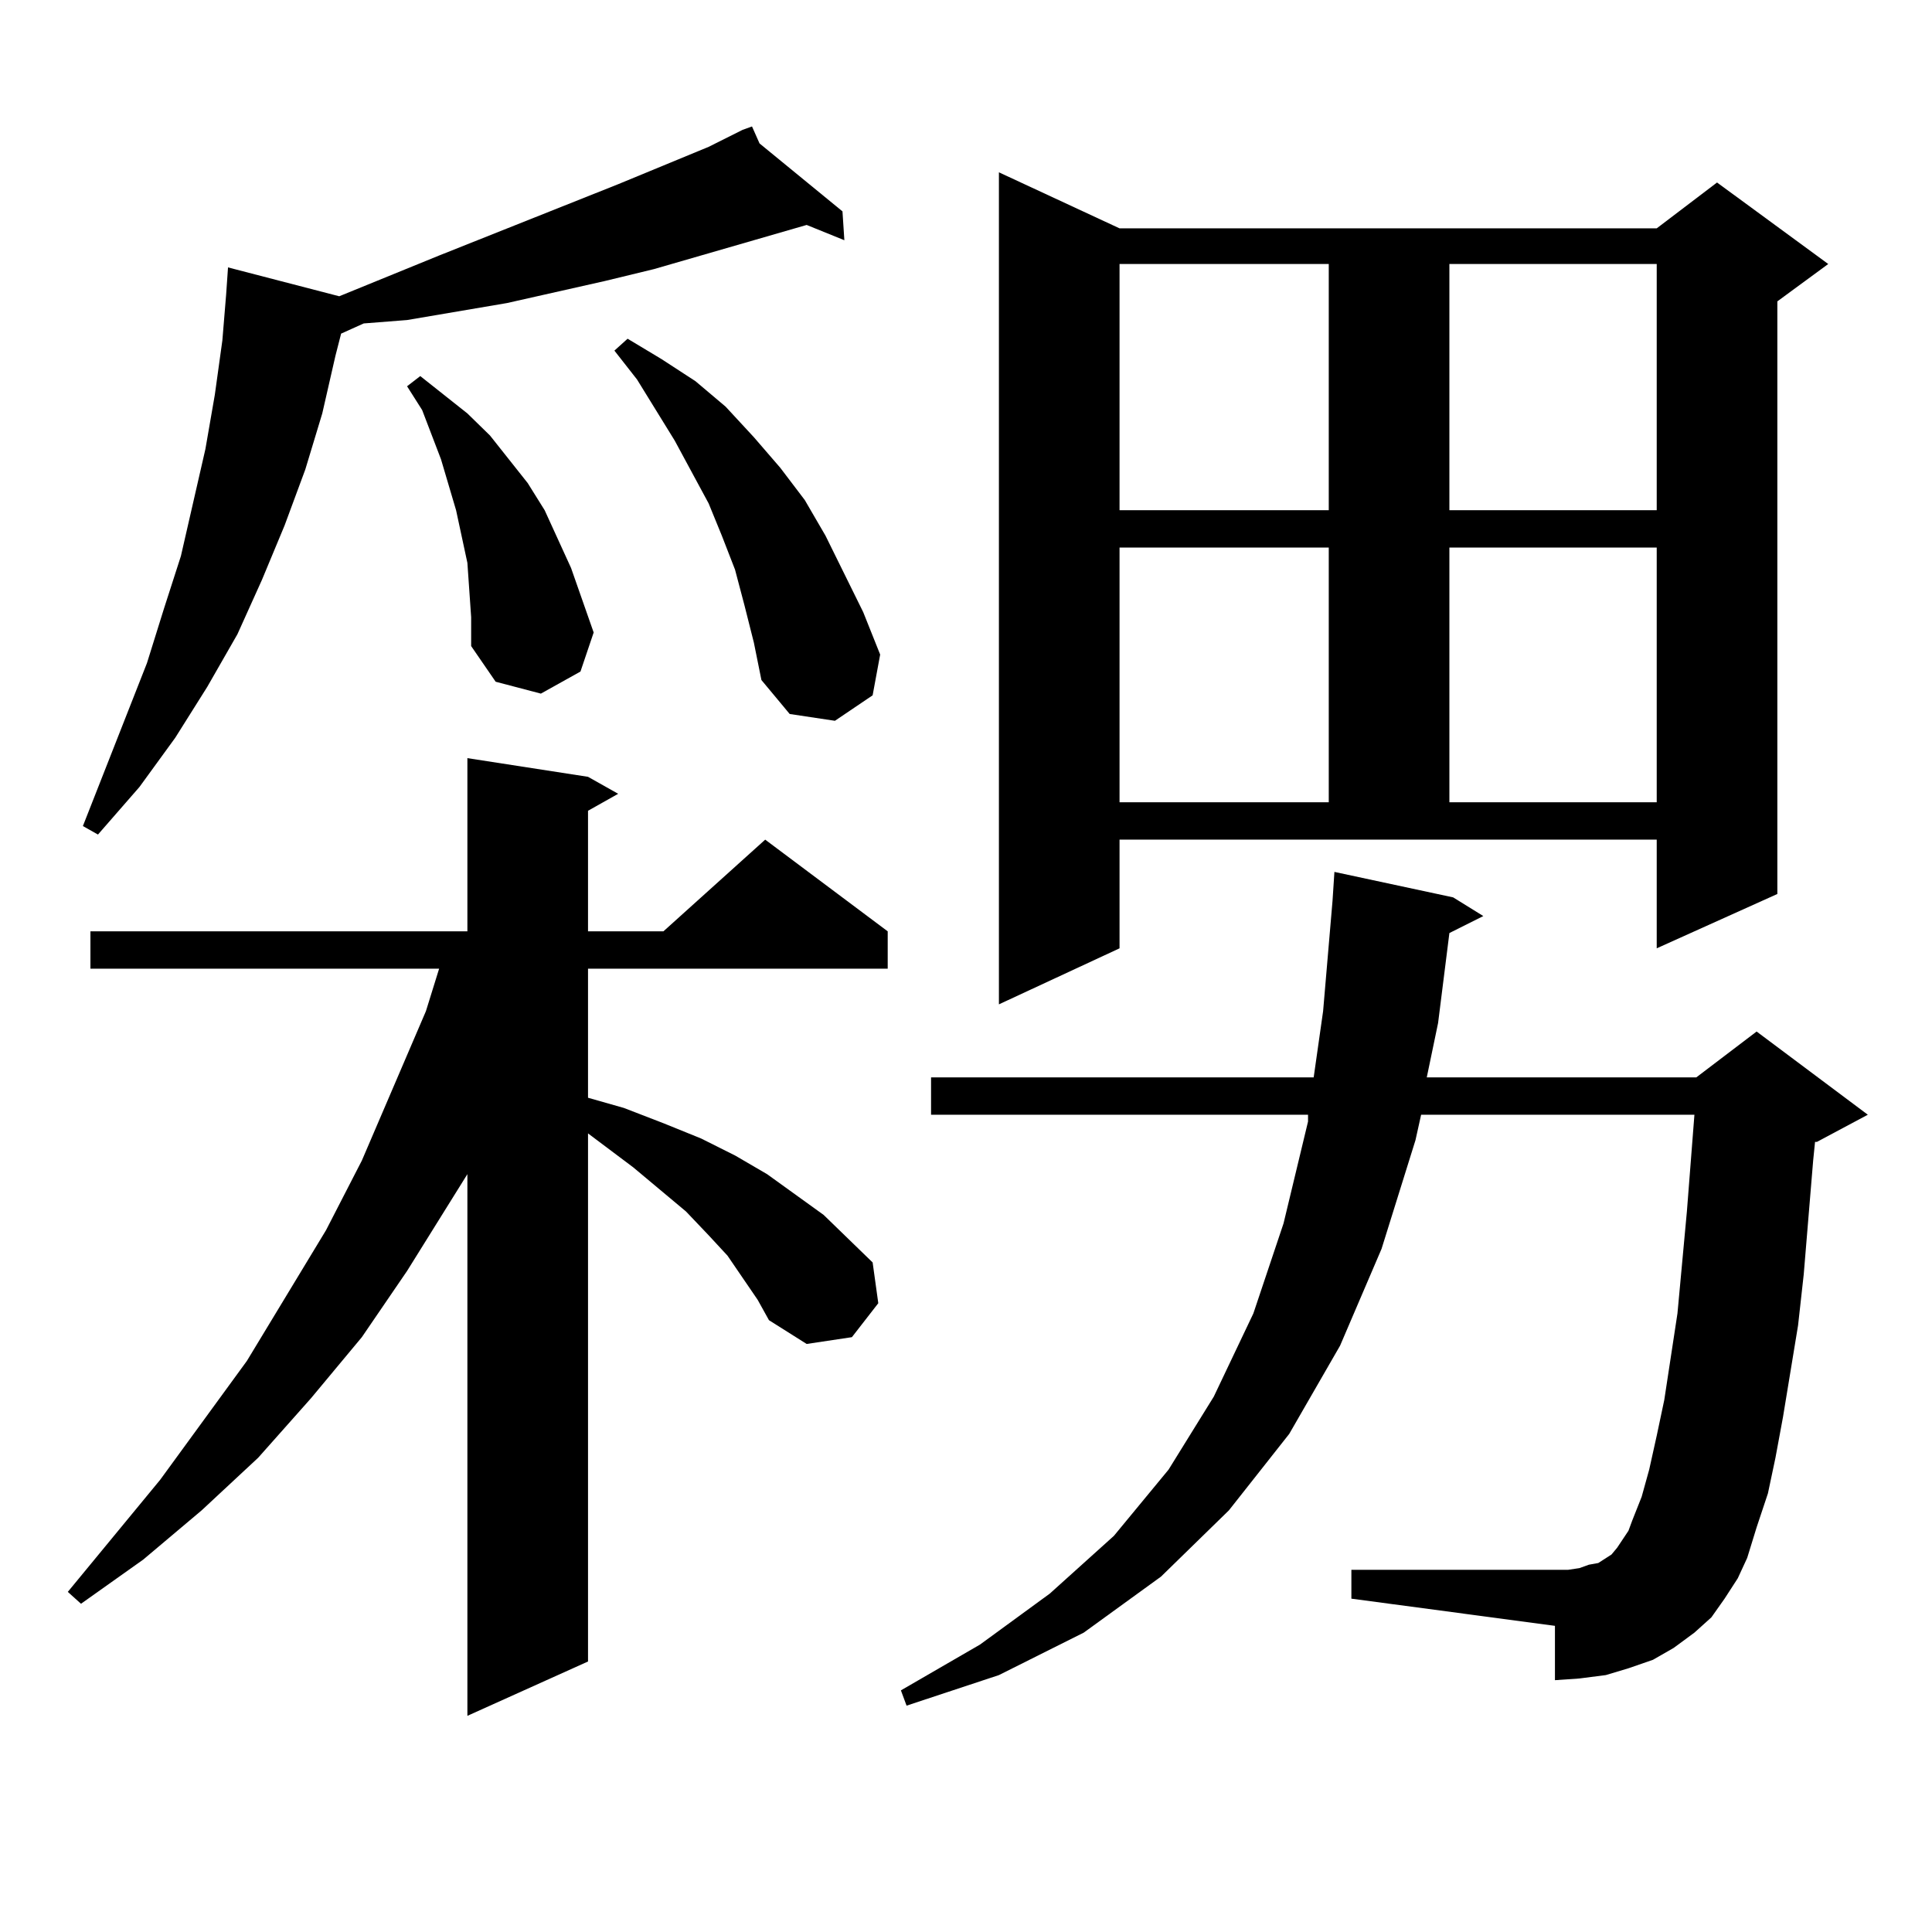<?xml version="1.0" encoding="utf-8"?>
<!-- Generator: Adobe Illustrator 16.0.0, SVG Export Plug-In . SVG Version: 6.00 Build 0)  -->
<!DOCTYPE svg PUBLIC "-//W3C//DTD SVG 1.1//EN" "http://www.w3.org/Graphics/SVG/1.1/DTD/svg11.dtd">
<svg version="1.1" id="图层_1" xmlns="http://www.w3.org/2000/svg" xmlns:xlink="http://www.w3.org/1999/xlink" x="0px" y="0px"
	 width="1000px" height="1000px" viewBox="0 0 1000 1000" enable-background="new 0 0 1000 1000" xml:space="preserve">
<path d="M384.356,661.355l-7.805-11.426l-9.756-10.547l-11.707-12.305l-27.316-22.852l-23.414-17.578v273.34l-62.438,28.125V607.742
	l-31.218,50.098l-23.414,34.277l-26.341,31.641l-27.316,30.762l-29.268,27.246l-30.243,25.488l-32.194,22.852l-6.829-6.152
	l47.804-58.008l44.877-61.523l40.975-67.676l18.536-36.035l33.17-77.344l6.829-21.973H46.804v-19.336h195.117V392.41l62.438,9.668
	l15.609,8.789l-15.609,8.789v62.402h39.023l52.682-47.461l63.413,47.461v19.336H304.358v66.797l18.536,5.273l20.487,7.91
	l19.512,7.91l17.561,8.789l16.585,9.668l14.634,10.547l14.634,10.547l12.683,12.305l12.683,12.305l2.927,21.094l-13.658,17.578
	l-23.414,3.516l-19.512-12.305l-5.854-10.547L384.356,661.355z M393.137,74.246l42.926,35.156l0.976,14.941l-19.512-7.91
	l-79.022,22.852l-25.365,6.152l-50.73,11.426l-51.706,8.789l-22.438,1.758l-11.707,5.273l-2.927,11.426l-6.829,29.883l-8.78,29.004
	L147.29,272l-11.707,28.125L122.9,328.25l-15.609,27.246l-16.585,26.367l-18.536,25.488l-21.463,24.609l-7.805-4.395l33.17-84.375
	l8.78-28.125l8.78-27.246l12.683-55.371l4.878-28.125l3.902-28.125l1.951-23.73l0.976-14.063l57.56,14.941l51.706-21.094
	l92.68-36.914l46.828-19.336l17.561-8.789l4.878-1.758L393.137,74.246z M242.896,305.398l-0.976-14.063l-5.854-27.246l-7.804-26.367
	l-9.756-25.488l-7.805-12.305l6.829-5.273l24.389,19.336l11.707,11.426l19.512,24.609l8.78,14.063l6.829,14.941l6.829,14.941
	l11.707,33.398l-6.829,20.215l-20.487,11.426l-23.414-6.152l-12.683-18.457v-14.941L242.896,305.398z M385.332,313.309
	l-4.878-18.457l-6.829-17.578l-6.829-16.699l-17.561-32.52l-19.512-31.641l-11.707-14.941l6.829-6.152l17.561,10.547l17.561,11.426
	l15.609,13.184l14.634,15.82l13.658,15.82l12.683,16.699l10.731,18.457l19.512,39.551l8.78,21.973l-3.902,21.094l-19.512,13.184
	l-23.414-3.516l-14.634-17.578l-3.902-19.336L385.332,313.309z M892.637,827.469l-6.829,9.668l-8.78,7.91l-10.731,7.91
	l-10.731,6.152l-12.683,4.395l-11.707,3.516l-13.658,1.758l-12.683,0.879v-28.125l-105.363-14.063v-14.941h105.363h6.829
	l5.854-0.879l4.878-1.758l4.878-0.879l6.829-4.395l2.927-3.516l5.854-8.789l1.951-5.273l4.878-12.305l3.902-14.063l3.902-17.578
	l3.902-18.457l6.829-44.824l4.878-52.734l3.902-50.098h-141.46l-2.927,13.184l-17.561,56.25l-21.463,50.098l-26.341,45.703
	l-31.219,39.551l-35.121,34.277l-39.999,29.004l-43.901,21.973l-47.804,15.82l-2.927-7.91l40.975-23.73l36.097-26.367l33.17-29.883
	l28.292-34.277l23.414-37.793l20.487-43.066l15.609-46.582l12.683-52.734v-3.516H481.915v-19.336h198.044l4.878-34.277l4.878-57.129
	l0.976-14.941l61.462,13.184l15.609,9.668l-17.561,8.789l-5.854,46.582l-5.854,28.125h139.509l31.219-23.73l57.56,43.066
	l-26.341,14.063h-0.976l-0.976,9.668l-4.878,58.887l-2.927,26.367l-7.805,47.461l-3.902,21.094l-3.902,18.457l-5.854,17.578
	l-4.878,15.82l-4.878,10.547L892.637,827.469z M579.474,490.848l-62.438,29.004V89.188l62.438,29.004h278.042l31.219-23.73
	l57.56,42.188l-26.341,19.336v306.738l-62.438,28.125v-56.25H579.474V490.848z M579.474,136.648V264.09h108.29V136.648H579.474z
	 M579.474,283.426v131.836h108.29V283.426H579.474z M750.201,136.648V264.09h107.314V136.648H750.201z M750.201,283.426v131.836
	h107.314V283.426H750.201z"/>
</svg>
